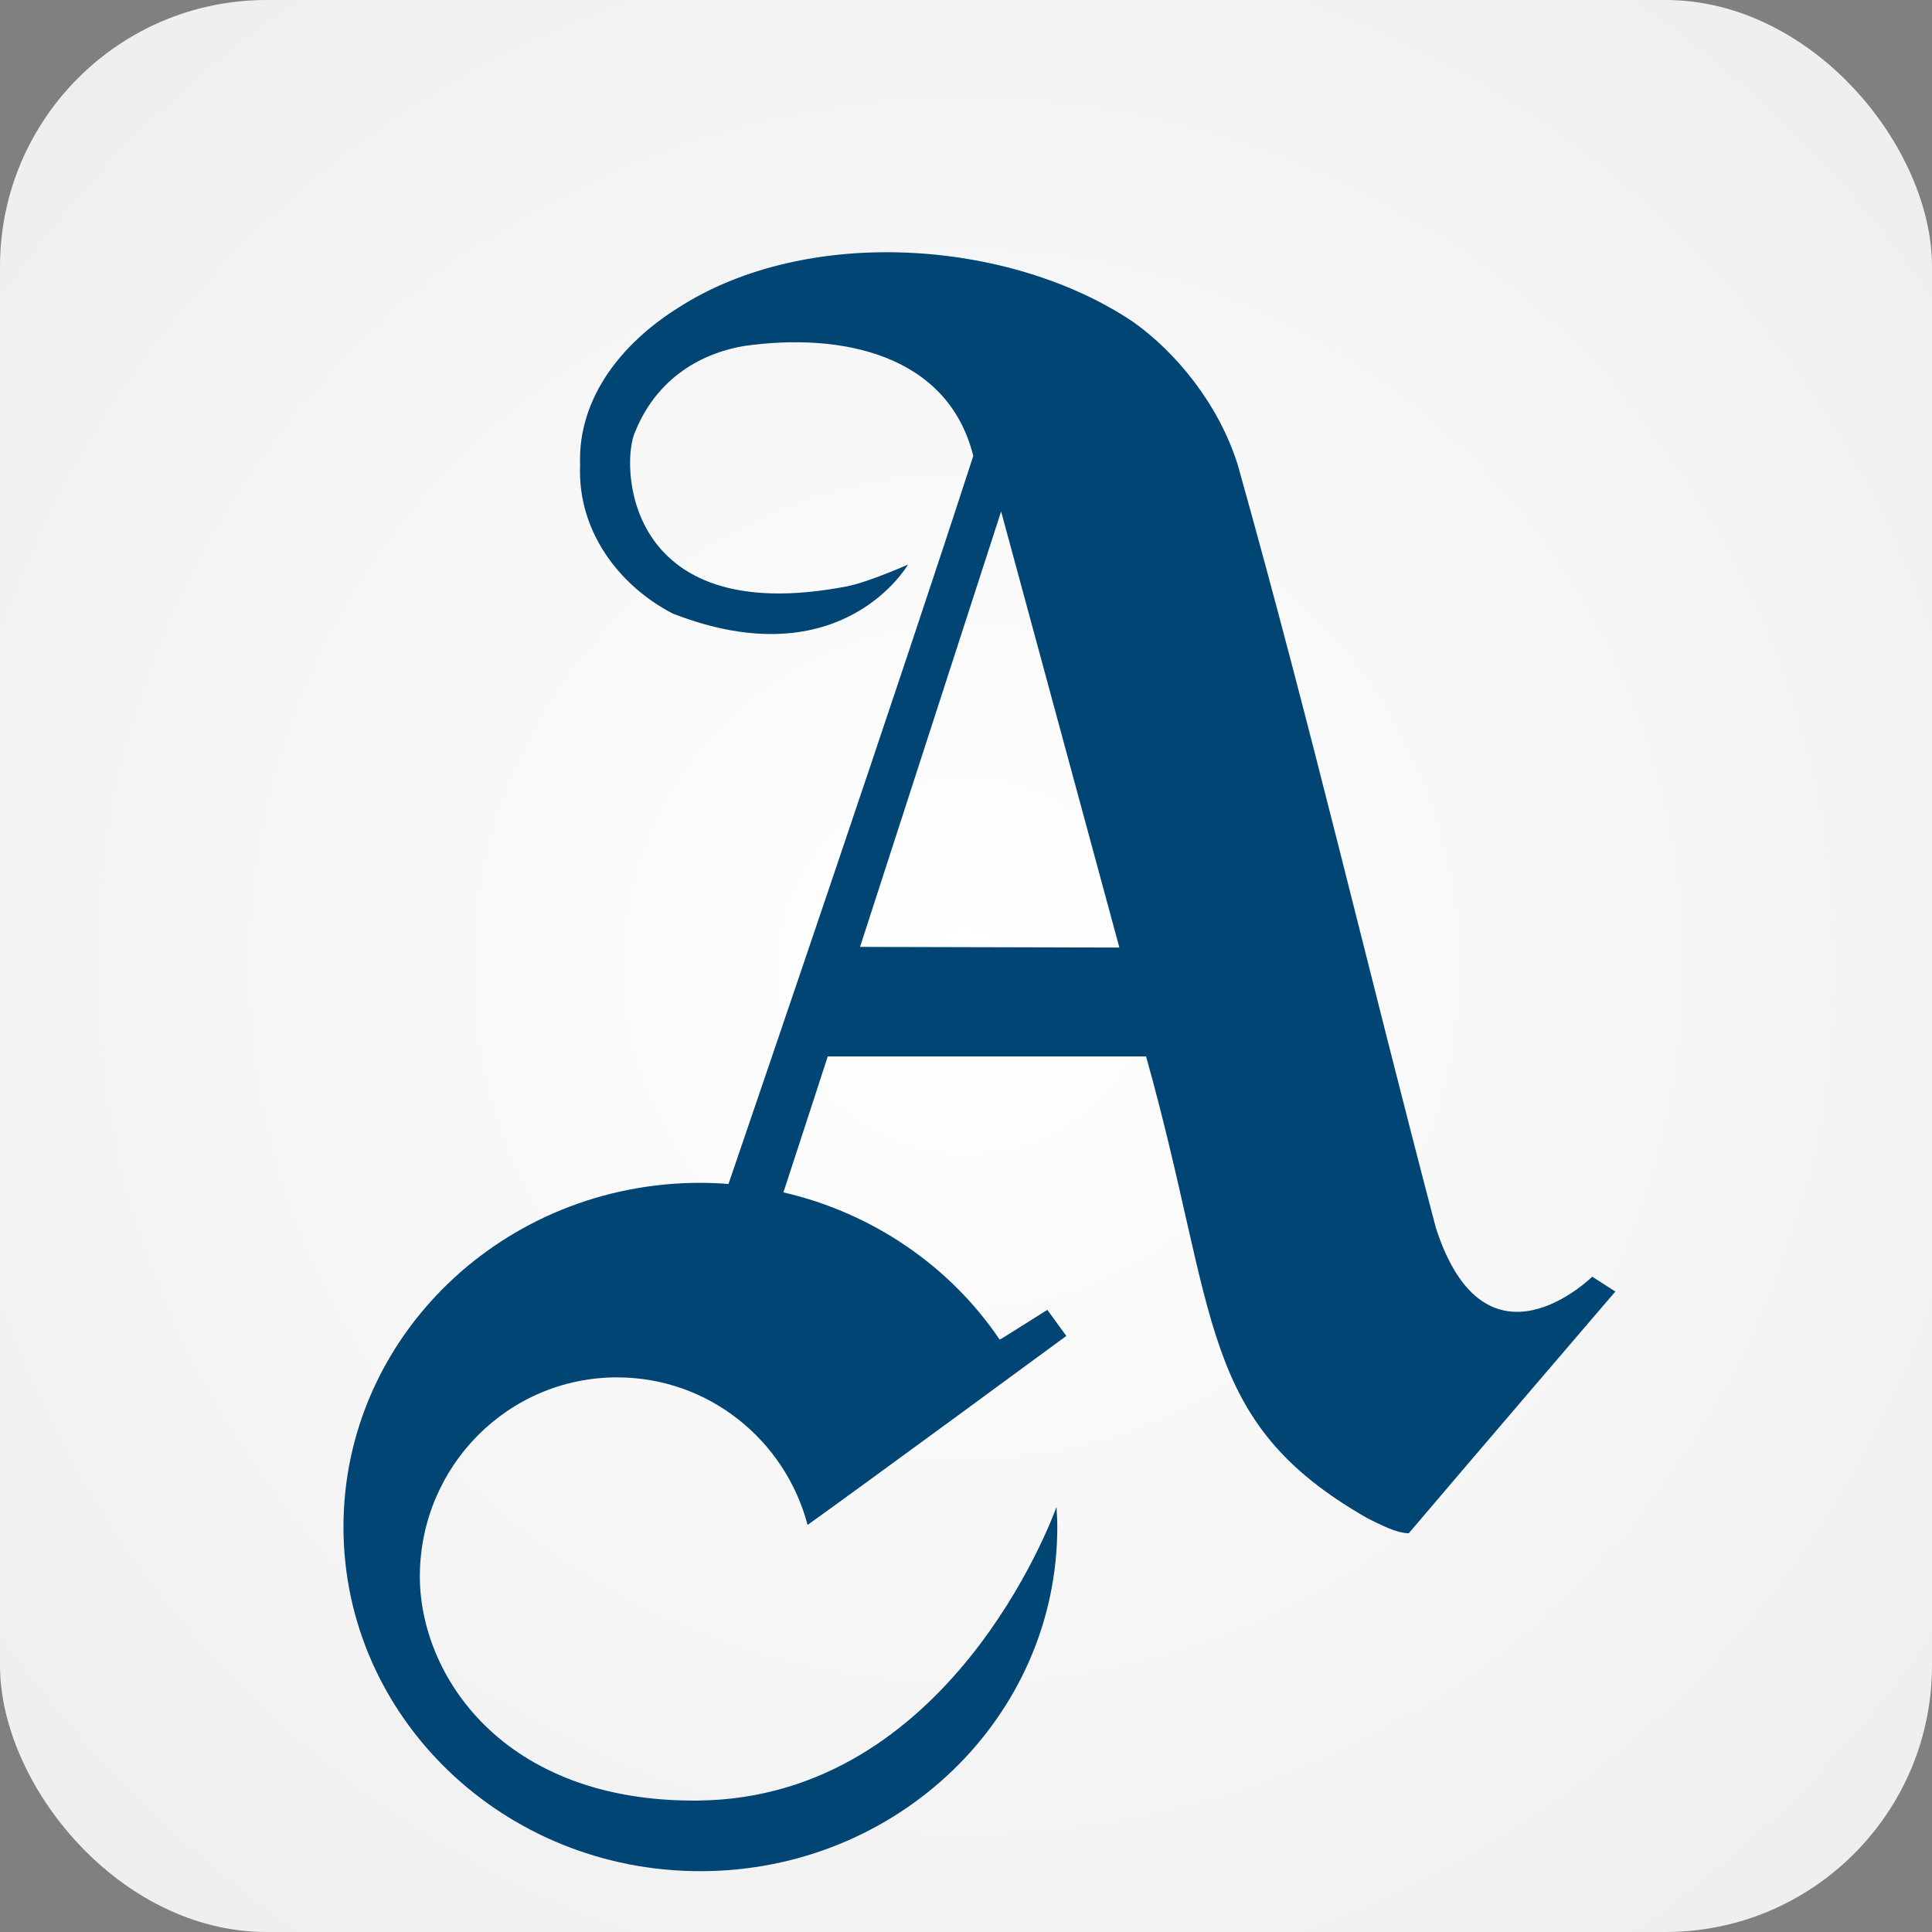 <?xml version="1.0" encoding="UTF-8"?>
<svg width="1080px" height="1080px" viewBox="0 0 1080 1080" version="1.1" xmlns="http://www.w3.org/2000/svg" xmlns:xlink="http://www.w3.org/1999/xlink">
    <rect x="0" y="0" width="1080" height="1080" fill="#808080" stroke="none"/>
    <title>favicon_az</title>
    <defs>
        <radialGradient cx="50%" cy="50%" fx="50%" fy="50%" r="116.528%" gradientTransform="translate(0.5,0.5),rotate(180),scale(1,1.005),translate(-0.5,-0.5)" id="radialGradient-1">
            <stop stop-color="#FFFFFF" offset="0%"></stop>
            <stop stop-color="#E1E1E1" offset="100%"></stop>
        </radialGradient>
    </defs>
    <g id="favicon_az" stroke="none" stroke-width="1" fill="none" fill-rule="evenodd">
        <rect id="background" fill="url(#radialGradient-1)" x="0" y="0" width="1080" height="1080" rx="149"></rect>
        <path d="M890.067,713.672 C890.067,713.672 830.462,772.632 802.646,686.321 C764.21,540.111 733.432,407.757 691.961,260.032 C681.413,226.114 657.354,196.742 633.079,179.71 C564.226,133.668 450.94,125.73 379.124,172.061 C348.635,191.04 322.77,221.856 324.287,260.176 C322.77,296.693 345.962,327.363 376.018,342.951 C470.663,379.973 507.583,315.6 507.583,315.6 C507.583,315.6 485.33,325.487 473.337,327.796 C346.974,352.117 347.118,257.145 355.138,241.196 C366.192,213.845 388.95,197.896 416.332,193.35 C470.302,185.772 529.835,197.968 544.068,254.836 C503.32,380.695 422.835,616.175 407.229,661.856 C402.027,661.423 396.825,661.207 391.479,661.207 C281.299,661.207 192,747.374 192,853.603 C192,959.833 281.299,1046 391.479,1046 C501.73,1046 591.03,959.833 591.03,853.603 C591.03,849.851 590.813,846.17 590.596,842.418 C587.923,849.562 530.558,1004.937 390.395,1006.525 C280.649,1007.679 234.338,935.801 234.699,880.666 C235.06,819.541 284.045,769.962 344.951,769.962 C396.103,769.962 438.946,805.035 451.445,852.449 C480.706,831.593 596.087,746.797 596.087,746.797 L585.467,732.219 L560.469,747.951 L558.807,748.817 C531.352,708.187 488.292,678.166 437.935,666.547 C444.437,646.774 462.716,590.556 462.716,590.556 L640.665,590.556 C681.485,736.26 669.203,794.499 764.644,848.84 C771.869,852.304 779.816,856.779 787.474,857.14 C825.838,811.963 903,721.971 903,721.971 L890.067,713.672 Z M480.772,529.318 L559.632,285.892 L625.733,529.679 L480.772,529.318 Z" id="logo" fill="#004574"></path>
    </g>
</svg>